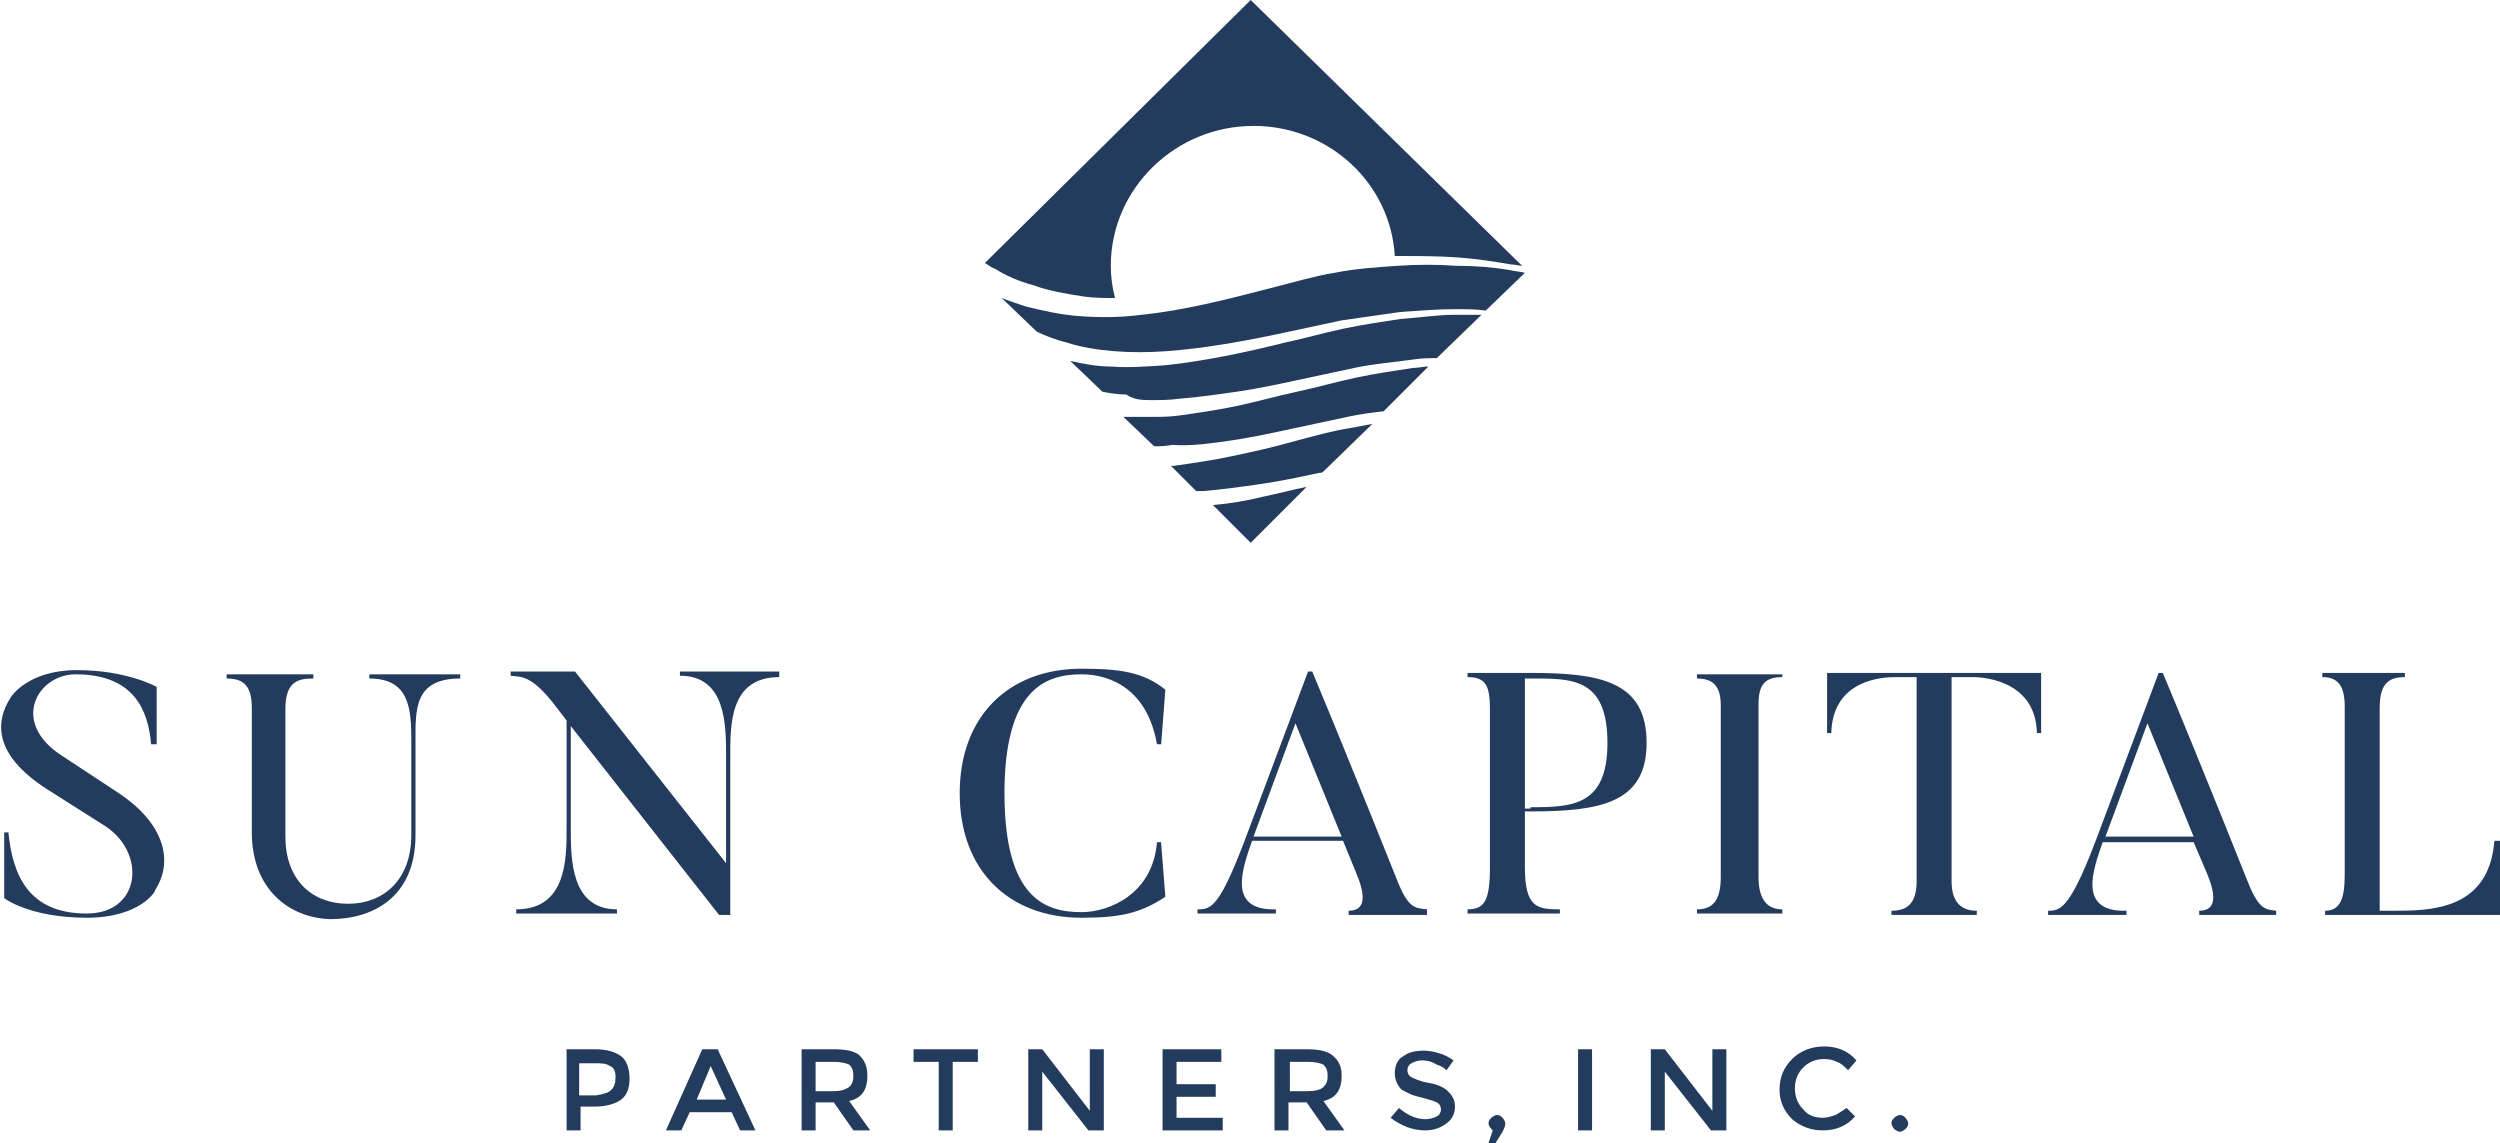<svg xmlns="http://www.w3.org/2000/svg" x="0" y="0" viewBox="0 0 178.7 81.7">
  <style>
    .st0{fill:#233c5d}
  </style>
  <path d="M79.6 25.1c1.2.1 2.5.1 3.8 0 2.7-.2 5.5-.7 8.3-1.3l4.2-.9 4.2-.6c1.4-.1 2.7-.2 3.9-.2.8 0 1.5 0 2.2.1l2.8-2.7c-.4-.1-.7-.1-1.1-.2-1.2-.2-2.4-.3-3.8-.3-1.3-.1-2.8-.1-4.2 0-1.5.1-3 .2-4.5.5-.7.1-1.5.3-2.3.5-.8.2-1.5.4-2.3.6-3.1.8-6.2 1.6-9.2 1.9-1.5.2-3 .2-4.4.1-1.4-.1-2.7-.4-3.9-.7-.6-.2-1.2-.4-1.7-.6l2.5 2.4c.6.3 1.4.6 2.2.8.9.3 2.1.5 3.3.6M87.9 31.5c1.4-.2 2.8-.5 4.2-.8l4.2-.9c.9-.2 1.7-.3 2.6-.4l3.2-3.2c-.4 0-.7.1-1.1.1-1.3.2-2.7.4-4.1.7-1.4.3-2.8.7-4.2 1-1.4.3-2.8.7-4.2 1-1.4.3-2.8.5-4.2.7-.7.1-1.4.1-2 .1h-2l2.2 2.1c.4 0 .8 0 1.3-.1 1.3.1 2.7-.1 4.1-.3M92.3 31.6c-1.4.4-2.8.7-4.2 1-1.4.3-2.8.5-4.2.7h-.2l1.8 1.8h.5c1.3-.1 2.7-.3 4.1-.5 1.4-.2 2.8-.5 4.2-.8.1 0 .2 0 .3-.1l3.5-3.4c-.5.1-1.1.2-1.6.3-1.3.2-2.7.6-4.2 1" class="st0"/>
  <path d="M82.3 28.6c.6 0 1.3 0 2-.1 1.3-.1 2.7-.3 4.1-.5 1.4-.2 2.8-.5 4.2-.8l4.2-.9c1.4-.3 2.8-.4 4.2-.6.6-.1 1.2-.1 1.7-.1l3.2-3.1H104c-1.2 0-2.5.2-3.9.3-1.3.2-2.7.4-4.1.7-1.4.3-2.8.7-4.2 1-2.8.7-5.7 1.3-8.4 1.6-1.4.1-2.7.2-4 .1-1 0-2-.2-2.9-.4l2.3 2.2c.5.1 1.1.2 1.7.2.6.4 1.2.4 1.8.4M86.7 36.1l2.7 2.7 4-4c-1 .2-2.1.5-3.1.7-1.2.3-2.4.5-3.6.6M89.4 0l-19 18.8c.2.1.4.3.7.4.8.5 1.7.9 2.8 1.2 1.1.4 2.3.6 3.6.8.7.1 1.4.1 2.2.1-.2-.8-.3-1.5-.3-2.3 0-5.5 4.6-10 10.2-10 5.4 0 9.8 4.1 10.1 9.3h.2c1.5 0 2.9 0 4.3.1s2.6.3 3.8.5c.3 0 .6.1.8.1L89.4 0zM43.7 77.9c.2-.2.3-.5.3-.9s-.1-.7-.4-.8c-.3-.2-.6-.2-1.2-.2h-1v2.3h1.2c.6-.1.9-.2 1.1-.4m.7-2.4c.4.3.6.9.6 1.6s-.2 1.2-.6 1.5c-.4.3-1.1.5-1.9.5h-1v1.7h-1V75h2c.9 0 1.5.2 1.9.5M50.8 76.2l1.1 2.4h-2.1l1-2.4zm-.6-1.2-2.6 5.8h1.1l.6-1.3h3l.6 1.3H54L51.3 75h-1.1zM60.7 77.7c.2-.2.3-.4.3-.8s-.1-.6-.3-.8c-.2-.1-.6-.2-1.1-.2h-1.3V78h1.2c.6 0 .9-.1 1.2-.3m1.3-.8c0 1-.4 1.6-1.3 1.8l1.5 2.1H61l-1.4-2h-1.3v2h-1V75h2.2c.9 0 1.5.1 1.9.4.4.4.6.8.6 1.5M65.3 75v.9h1.8v4.9h1v-4.9h1.8V75zM77.9 75v4.4L74.5 75h-1v5.8h1v-4.2l3.3 4.2h1.1V75zM83.1 75v5.8h4.3v-.9h-3.3v-1.5h2.8v-.9h-2.8v-1.6h3.2V75zM94.6 77.7c.2-.2.3-.4.3-.8s-.1-.6-.3-.8c-.2-.1-.6-.2-1.1-.2h-1.3V78h1.2c.6 0 1-.1 1.2-.3m1.3-.8c0 1-.4 1.6-1.3 1.8l1.5 2.1h-1.3l-1.4-2h-1.3v2h-1V75h2.2c.9 0 1.5.1 1.9.4.5.4.7.8.7 1.5M101.6 75.8c-.3 0-.5.1-.7.2-.2.1-.3.3-.3.5s.1.4.3.5c.2.1.6.3 1.2.4.6.1 1.1.3 1.4.6.3.3.5.6.5 1.1 0 .5-.2.9-.6 1.2-.4.3-.9.5-1.5.5-.9 0-1.7-.3-2.5-.9l.6-.7c.6.5 1.2.8 1.9.8.3 0 .6-.1.8-.2.2-.1.3-.3.3-.5s-.1-.4-.3-.5c-.2-.1-.5-.2-.9-.3-.4-.1-.8-.2-1-.3l-.6-.3c-.3-.3-.5-.7-.5-1.2s.2-1 .6-1.2c.4-.3.9-.4 1.5-.4.4 0 .8.1 1.1.2.4.1.7.3 1 .5l-.5.7c-.2-.2-.4-.3-.7-.4-.5-.3-.8-.3-1.1-.3M106.4 80.3c0-.2.1-.3.2-.4.1-.1.3-.2.4-.2.2 0 .3.1.4.2.1.1.2.3.2.4 0 .2-.1.4-.2.6l-.5.8h-.5l.3-.9c-.1-.1-.3-.3-.3-.5M112.8 75h1v5.8h-1zM122.4 75v4.4L119 75h-1v5.8h1v-4.2l3.3 4.2h1.1V75zM130.3 79.9c.3 0 .6-.1.9-.2.2-.1.5-.3.8-.5l.6.6c-.6.7-1.4 1-2.3 1-.9 0-1.6-.3-2.2-.8-.6-.6-.9-1.3-.9-2.1 0-.9.3-1.6.9-2.2.6-.6 1.4-.9 2.3-.9.9 0 1.7.3 2.3 1l-.6.7c-.3-.3-.5-.5-.8-.6-.2-.1-.5-.2-.9-.2-.6 0-1.1.2-1.5.6-.4.4-.6.9-.6 1.5s.2 1.1.6 1.5c.3.4.8.6 1.4.6M135.4 80.7c-.1-.1-.2-.3-.2-.4 0-.2.1-.3.2-.4.1-.1.3-.2.4-.2.2 0 .3.1.4.2.1.1.2.3.2.4 0 .2-.1.3-.2.4-.1.1-.3.2-.4.2-.1 0-.3-.1-.4-.2M6.2 65.6c-4.1 0-5.9-1.4-5.9-1.4v-4.7h.3c.3 3 1.4 5.8 5.6 5.8 3.8 0 4.3-4.2 1.4-6.2l-4.1-2.6C1.1 55-1.1 52.7.8 49.8c0 0 1.2-1.9 4.7-1.9 3.6 0 5.7 1.2 5.7 1.2v4.1h-.4c-.2-2.4-1.2-5-5.4-5-2.7 0-4.7 3.4-1 5.8l4.1 2.7c3.3 2.2 3.9 4.9 2.6 6.9.1 0-1 2-4.9 2M18 59.5v-8.9c0-1.7-.7-2.1-1.8-2.1v-.3h6.2v.3c-1.1 0-2 .2-2 2.2v9.1c0 3 1.8 4.8 4.5 4.8 2.5 0 4.5-1.7 4.5-4.9V53c0-2.3-.1-4.5-3-4.5v-.3h6.5v.3c-3.3 0-3.2 2.2-3.2 4.5v6.7c0 4.4-3 6-6.1 6-3-.1-5.6-2.2-5.6-6.2M55.7 48.1v.3c-3.6 0-3.5 3.5-3.5 5.8v11.2h-.8L40.8 51.9v7.3c0 2.2 0 5.8 3.3 5.8v.3h-7.2V65c3.6 0 3.6-3.6 3.6-5.8v-7.7l-1-1.3c-1.6-2-2.3-1.8-3-1.9V48h4.6l10.8 13.7v-7.6c0-2.3 0-5.8-3.3-5.8V48h7.1zM83 60.3l.3 3.8c-1.8 1.2-3.3 1.5-6 1.5-5.2 0-8.7-3.4-8.7-8.9s3.5-8.9 8.7-8.9c2.6 0 4.4.2 6 1.5l-.3 3.9h-.3c-.7-4-3.4-5-5.4-5-2.6 0-5.5 1.1-5.5 8.5 0 7.5 2.9 8.5 5.5 8.5 2 0 5.1-1.3 5.4-5h.3zM95.9 59.8l-3.3-8.1-3 8.1h6.3zm6.2 5.6h-5.7v-.3c1.4 0 1.1-1.4.5-2.8l-.9-2.2h-6.5c-.7 2-1.8 5 1.7 4.9v.3h-5.6V65c1 0 1.6-.1 3.7-5.8L93.5 48h.3c3 7.2 6.1 15 6.1 15 .8 2 1.3 1.9 2.1 2v.4zM109.4 57.7c3 0 5.5-.1 5.5-4.6 0-4.7-2.6-4.6-5.5-4.6h-.4v9.3h.4zM109 62c0 2.9.9 3 2.5 3v.3h-6.6V65c1.2 0 1.6-.6 1.6-3V50.7c0-1.7-.3-2.3-1.6-2.3v-.3h4.5c5 0 8.3.6 8.3 5 0 4.3-3.3 4.9-8.3 4.9h-.4v4zM127.4 48.1v.3c-1.1 0-1.7.4-1.7 1.9v12.4c0 1.7.7 2.3 1.7 2.3v.3h-6.1V65c1.1 0 1.7-.6 1.7-2.3V50.4c0-1.5-.7-1.9-1.7-1.9v-.3h6.1zM145.9 48.1v4.3h-.3c-.1-4-4.3-4-4.6-4h-1.5V63c0 1.6.8 2.1 1.8 2.1v.3h-6.1v-.3c1 0 1.8-.4 1.8-2.1V48.4h-1.5c-.8 0-4.5.1-4.6 4h-.3v-4.3h15.3zM156.8 59.8l-3.3-8.1-3 8.1h6.3zm6.1 5.6h-5.7v-.3c1.4 0 1.1-1.4.5-2.8l-.9-2.1h-6.5c-.7 2-1.8 5 1.7 4.9v.3h-5.6v-.3c.9 0 1.6-.1 3.7-5.8l4.2-11.2h.3c3 7.2 6.1 15 6.1 15 .8 2 1.3 1.9 2 2v.3zM178.7 60.1v5.3h-12.5v-.3c1.1 0 1.4-.9 1.4-2.6v-12c0-1.5-.5-2.1-1.6-2.1v-.3h5.9v.3c-1.1 0-1.8.4-1.8 2.2v14.5h.9c2.7 0 6.9 0 7.3-5h.4z" class="st0"/>
</svg>
